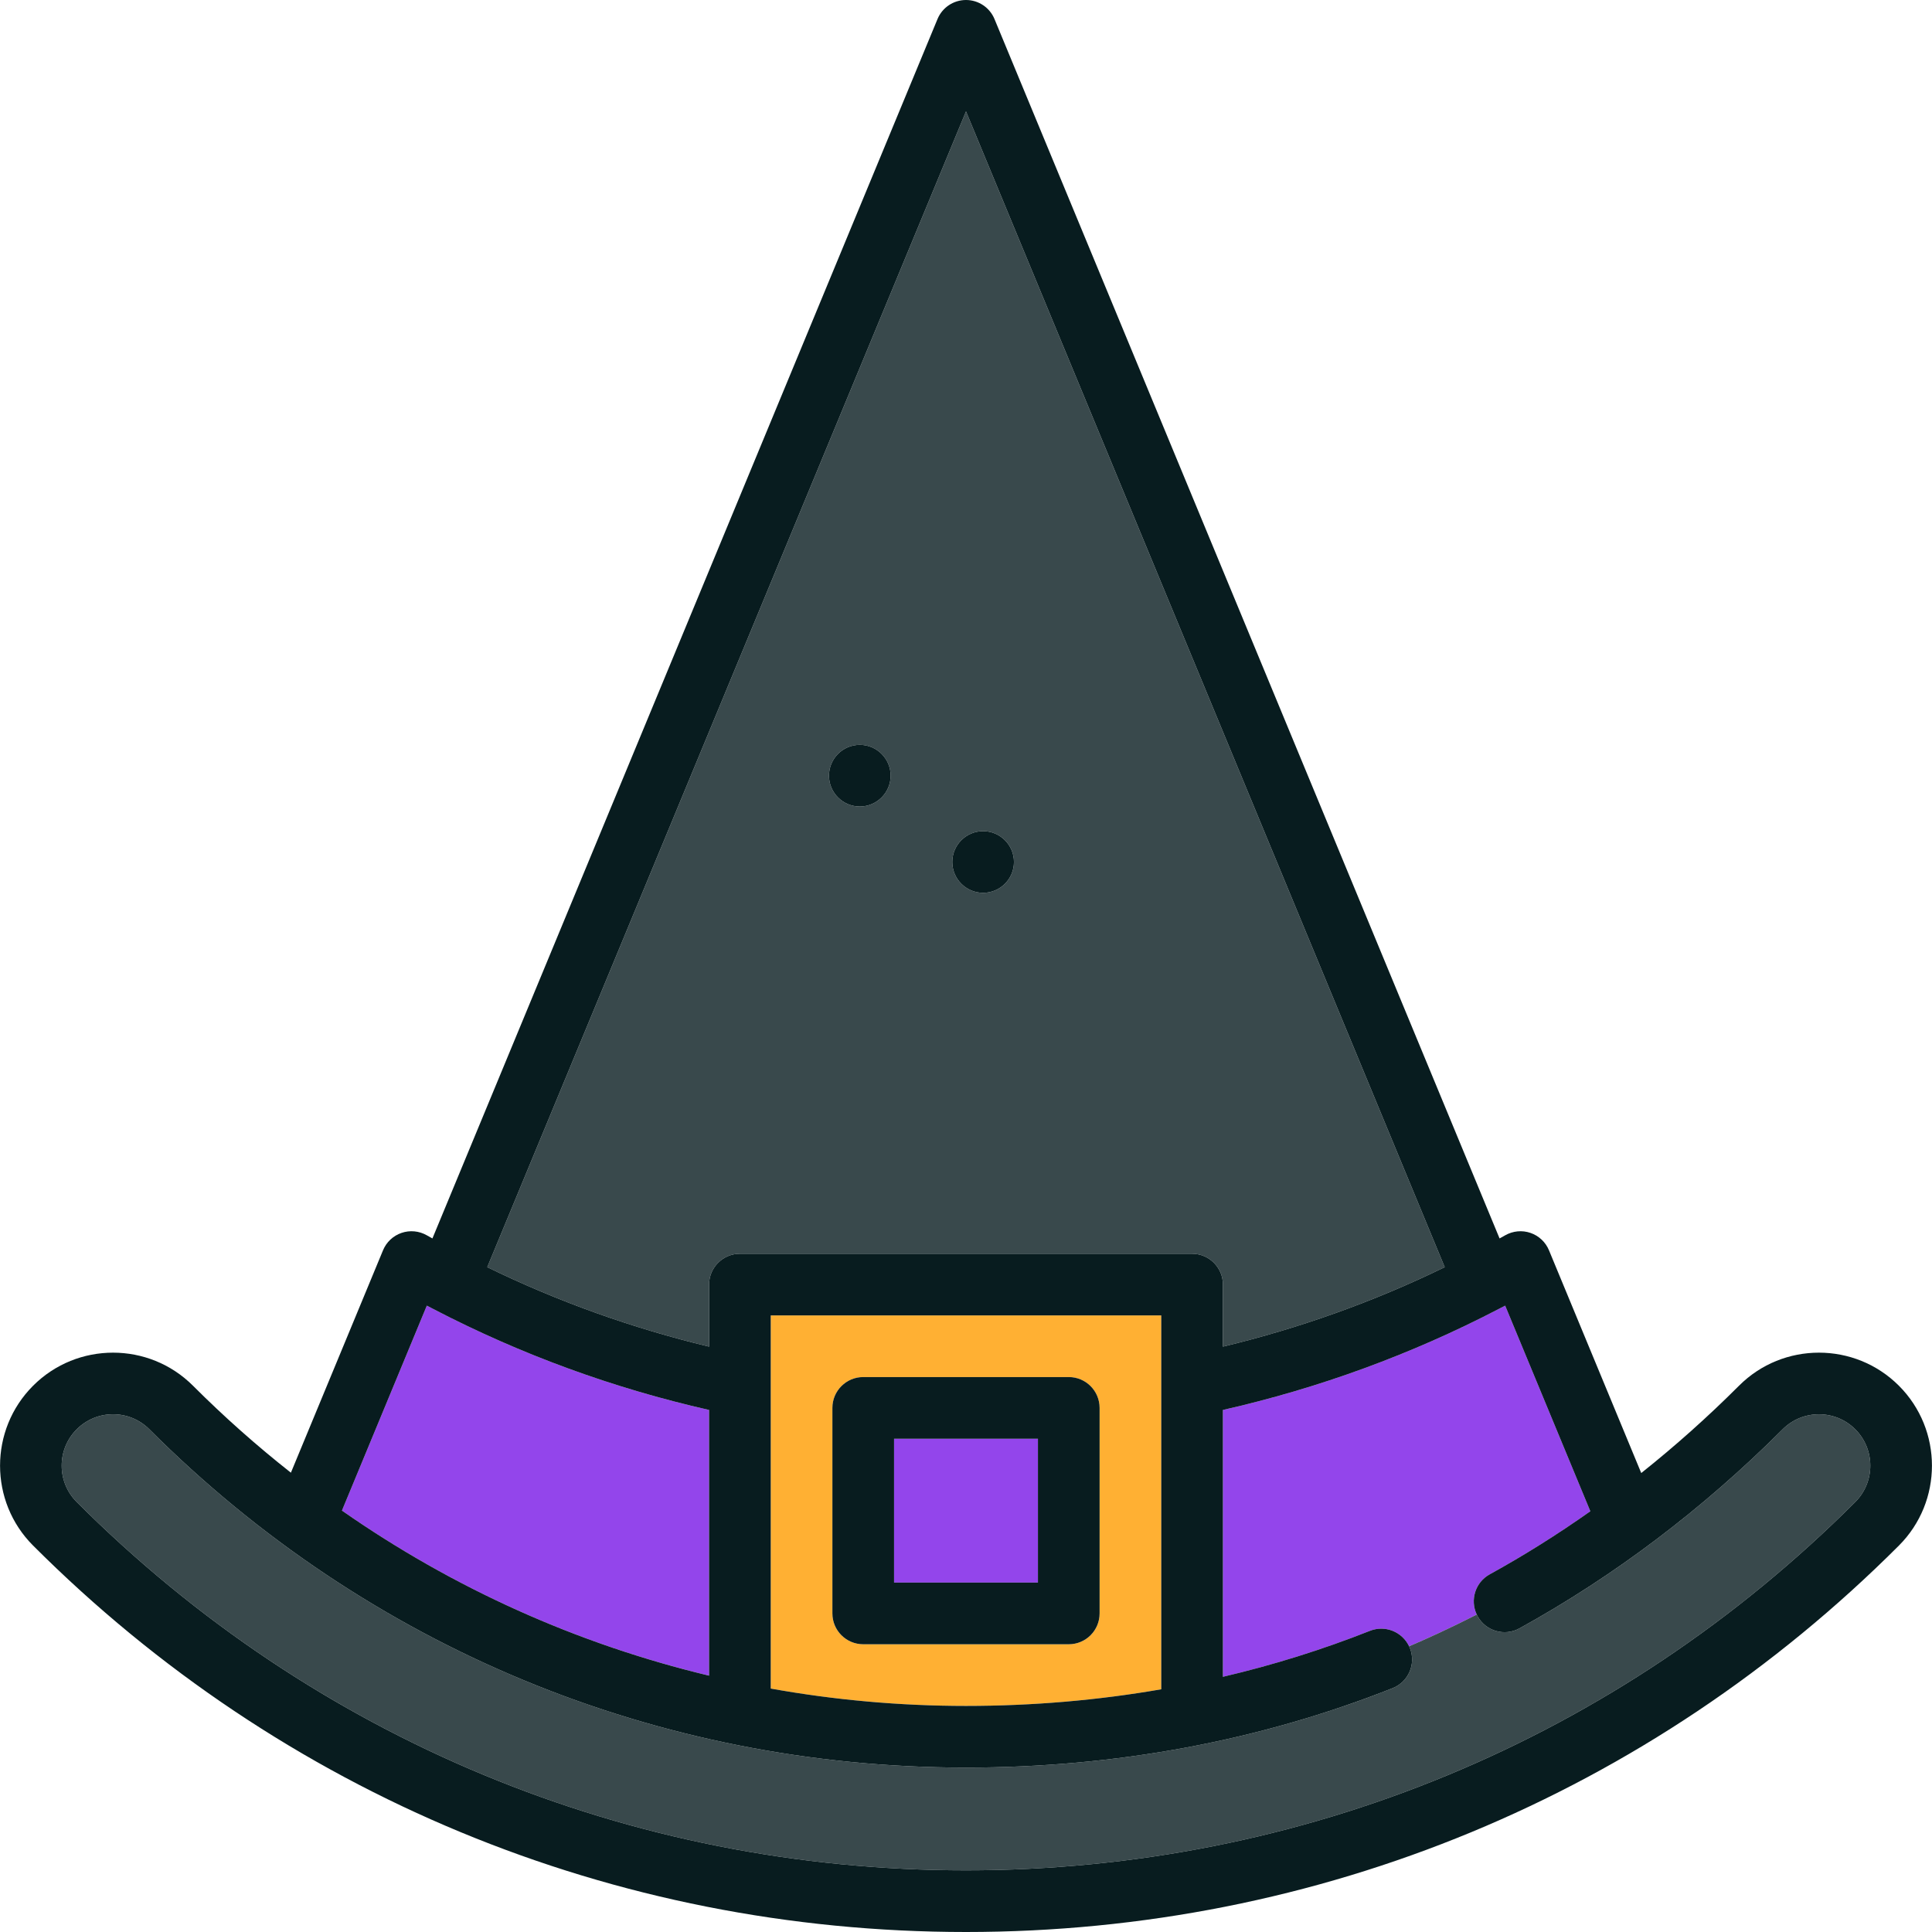 <?xml version="1.0" encoding="iso-8859-1"?>
<!-- Generator: Adobe Illustrator 19.1.0, SVG Export Plug-In . SVG Version: 6.00 Build 0)  -->
<svg version="1.1" id="Capa_1" xmlns="http://www.w3.org/2000/svg" xmlns:xlink="http://www.w3.org/1999/xlink" x="0px" y="0px"
	 viewBox="0 0 470 470" style="enable-background:new 0 0 470 470;" xml:space="preserve">
<g>
	<path style="fill:#9345EB;" d="M172.5,407.638v-64.636c-23.311-5.285-45.865-13.519-67.037-24.534
		c-0.042-0.022-0.085-0.043-0.127-0.066c-0.5-0.26-1.002-0.515-1.5-0.779l-20.652,49.858
		C110.284,386.402,140.495,399.964,172.5,407.638z"/>
	<rect x="217.5" y="350" style="fill:#9345EB;" width="35" height="35"/>
	<path style="fill:#9345EB;" d="M350.21,397.187c1.313-0.611,2.62-1.235,3.924-1.867c0.409-0.198,0.817-0.398,1.224-0.598
		c1.303-0.64,2.603-1.288,3.897-1.949c-1.688-3.555-0.345-7.852,3.146-9.777c8.383-4.623,16.553-9.751,24.482-15.351l-20.719-50.021
		c-0.499,0.264-1.002,0.519-1.503,0.78c-0.04,0.022-0.08,0.042-0.121,0.062c-21.173,11.016-43.729,19.251-67.041,24.536v64.915
		c12.238-2.866,24.177-6.593,35.763-11.181c3.694-1.461,7.848,0.219,9.527,3.757c2.106-0.904,4.203-1.829,6.286-2.786
		C349.453,397.533,349.833,397.362,350.21,397.187z"/>
	<path style="fill:#39494C;" d="M433.661,347.71c-19.402,19.403-40.94,35.694-64.016,48.42c-3.627,2-8.188,0.681-10.189-2.945
		c-0.074-0.135-0.135-0.273-0.2-0.41c-1.294,0.661-2.594,1.307-3.898,1.947c-0.408,0.2-0.816,0.4-1.224,0.598
		c-1.303,0.632-2.61,1.256-3.924,1.867c-0.377,0.176-0.757,0.346-1.135,0.52c-2.083,0.957-4.178,1.887-6.284,2.79
		c0.071,0.149,0.144,0.296,0.206,0.452c1.524,3.851-0.361,8.209-4.213,9.734C306.409,423.501,271.49,430,235,430
		c-75.044,0-145.597-29.224-198.661-82.29c-2.361-2.361-5.5-3.661-8.839-3.661s-6.478,1.3-8.839,3.661
		c-4.874,4.874-4.874,12.805,0,17.679C76.448,423.176,153.279,455,235,455c81.721,0,158.552-31.824,216.339-89.611
		c4.874-4.874,4.874-12.805,0-17.679C446.466,342.836,438.534,342.836,433.661,347.71z"/>
	<path style="fill:#39494C;" d="M118.538,308.264c17.208,8.382,35.316,14.856,53.962,19.334V312.5c0-4.142,3.358-7.5,7.5-7.5h110
		c4.143,0,7.5,3.358,7.5,7.5v15.098c18.646-4.479,36.755-10.952,53.963-19.334L235,27.099L118.538,308.264z M209.167,196.197
		c-4.135,0-7.5-3.365-7.5-7.5s3.365-7.5,7.5-7.5s7.5,3.365,7.5,7.5S213.302,196.197,209.167,196.197z M246.667,209.697
		c0,4.135-3.365,7.5-7.5,7.5s-7.5-3.365-7.5-7.5s3.365-7.5,7.5-7.5S246.667,205.562,246.667,209.697z"/>
	<path style="fill:#081C1F;" d="M209.167,181.197c-4.135,0-7.5,3.365-7.5,7.5s3.365,7.5,7.5,7.5s7.5-3.365,7.5-7.5
		S213.302,181.197,209.167,181.197z"/>
	<path style="fill:#081C1F;" d="M231.667,209.697c0,4.135,3.365,7.5,7.5,7.5s7.5-3.365,7.5-7.5s-3.365-7.5-7.5-7.5
		S231.667,205.562,231.667,209.697z"/>
	<path style="fill:#FFB033;" d="M282.5,320h-95v90.781C203.021,413.564,218.899,415,235,415c16.203,0,32.064-1.366,47.5-4.045V320z
		 M260,400h-50c-4.142,0-7.5-3.358-7.5-7.5v-50c0-4.142,3.358-7.5,7.5-7.5h50c4.143,0,7.5,3.358,7.5,7.5v50
		C267.5,396.642,264.142,400,260,400z"/>
	<path style="fill:#081C1F;" d="M267.5,342.5c0-4.142-3.357-7.5-7.5-7.5h-50c-4.142,0-7.5,3.358-7.5,7.5v50
		c0,4.142,3.358,7.5,7.5,7.5h50c4.143,0,7.5-3.358,7.5-7.5V342.5z M252.5,350v35h-35v-35H252.5z"/>
	<path style="fill:#081C1F;" d="M461.946,337.104c-10.723-10.723-28.17-10.723-38.893,0c-7.599,7.6-15.545,14.685-23.786,21.244
		l-22.447-54.193c-0.823-1.988-2.46-3.526-4.496-4.224c-2.032-0.697-4.271-0.489-6.142,0.576c-0.458,0.26-0.92,0.512-1.379,0.77
		L241.929,4.63C240.768,1.827,238.033,0,235,0s-5.768,1.827-6.929,4.63L105.196,301.275c-0.459-0.257-0.921-0.509-1.378-0.769
		c-1.871-1.065-4.107-1.274-6.143-0.576c-2.035,0.698-3.672,2.236-4.496,4.224l-22.413,54.11
		c-8.287-6.532-16.245-13.584-23.821-21.16c-10.722-10.723-28.169-10.723-38.891,0c-10.723,10.723-10.723,28.169,0,38.892
		C68.675,436.615,149.272,470,235,470c85.728,0,166.325-33.385,226.946-94.004C472.668,365.273,472.668,347.827,461.946,337.104z
		 M451.339,365.389C393.552,423.176,316.721,455,235,455c-81.721,0-158.552-31.824-216.339-89.611
		c-4.874-4.874-4.874-12.805,0-17.679c2.361-2.361,5.5-3.661,8.839-3.661s6.478,1.3,8.839,3.661C89.403,400.776,159.956,430,235,430
		c36.49,0,71.409-6.499,103.784-19.317c3.852-1.524,5.737-5.883,4.213-9.734c-0.062-0.156-0.135-0.303-0.206-0.452
		c-1.681-3.542-5.834-5.222-9.529-3.761c-11.586,4.587-23.524,8.315-35.763,11.181v-64.915c23.312-5.285,45.867-13.52,67.041-24.536
		c0.04-0.021,0.081-0.041,0.121-0.062c0.5-0.261,1.004-0.516,1.503-0.78l20.719,50.021c-7.929,5.6-16.098,10.728-24.482,15.351
		c-3.492,1.925-4.834,6.223-3.146,9.777c0.066,0.139,0.127,0.277,0.201,0.412c2.001,3.626,6.562,4.946,10.189,2.945
		c23.075-12.726,44.613-29.017,64.016-48.42c4.873-4.874,12.805-4.874,17.678,0C456.213,352.584,456.213,360.515,451.339,365.389z
		 M235,415c-16.101,0-31.979-1.436-47.5-4.219V320h95v90.955C267.064,413.634,251.203,415,235,415z M297.5,327.598V312.5
		c0-4.142-3.357-7.5-7.5-7.5H180c-4.142,0-7.5,3.358-7.5,7.5v15.098c-18.646-4.479-36.755-10.952-53.962-19.334L235,27.099
		l116.463,281.165C334.255,316.646,316.146,323.12,297.5,327.598z M103.836,317.624c0.498,0.263,1.001,0.518,1.5,0.779
		c0.042,0.023,0.085,0.044,0.127,0.066c21.172,11.015,43.726,19.249,67.037,24.534v64.636
		c-32.004-7.673-62.215-21.236-89.315-40.156L103.836,317.624z"/>
</g>
<g>
</g>
<g>
</g>
<g>
</g>
<g>
</g>
<g>
</g>
<g>
</g>
<g>
</g>
<g>
</g>
<g>
</g>
<g>
</g>
<g>
</g>
<g>
</g>
<g>
</g>
<g>
</g>
<g>
</g>
</svg>
